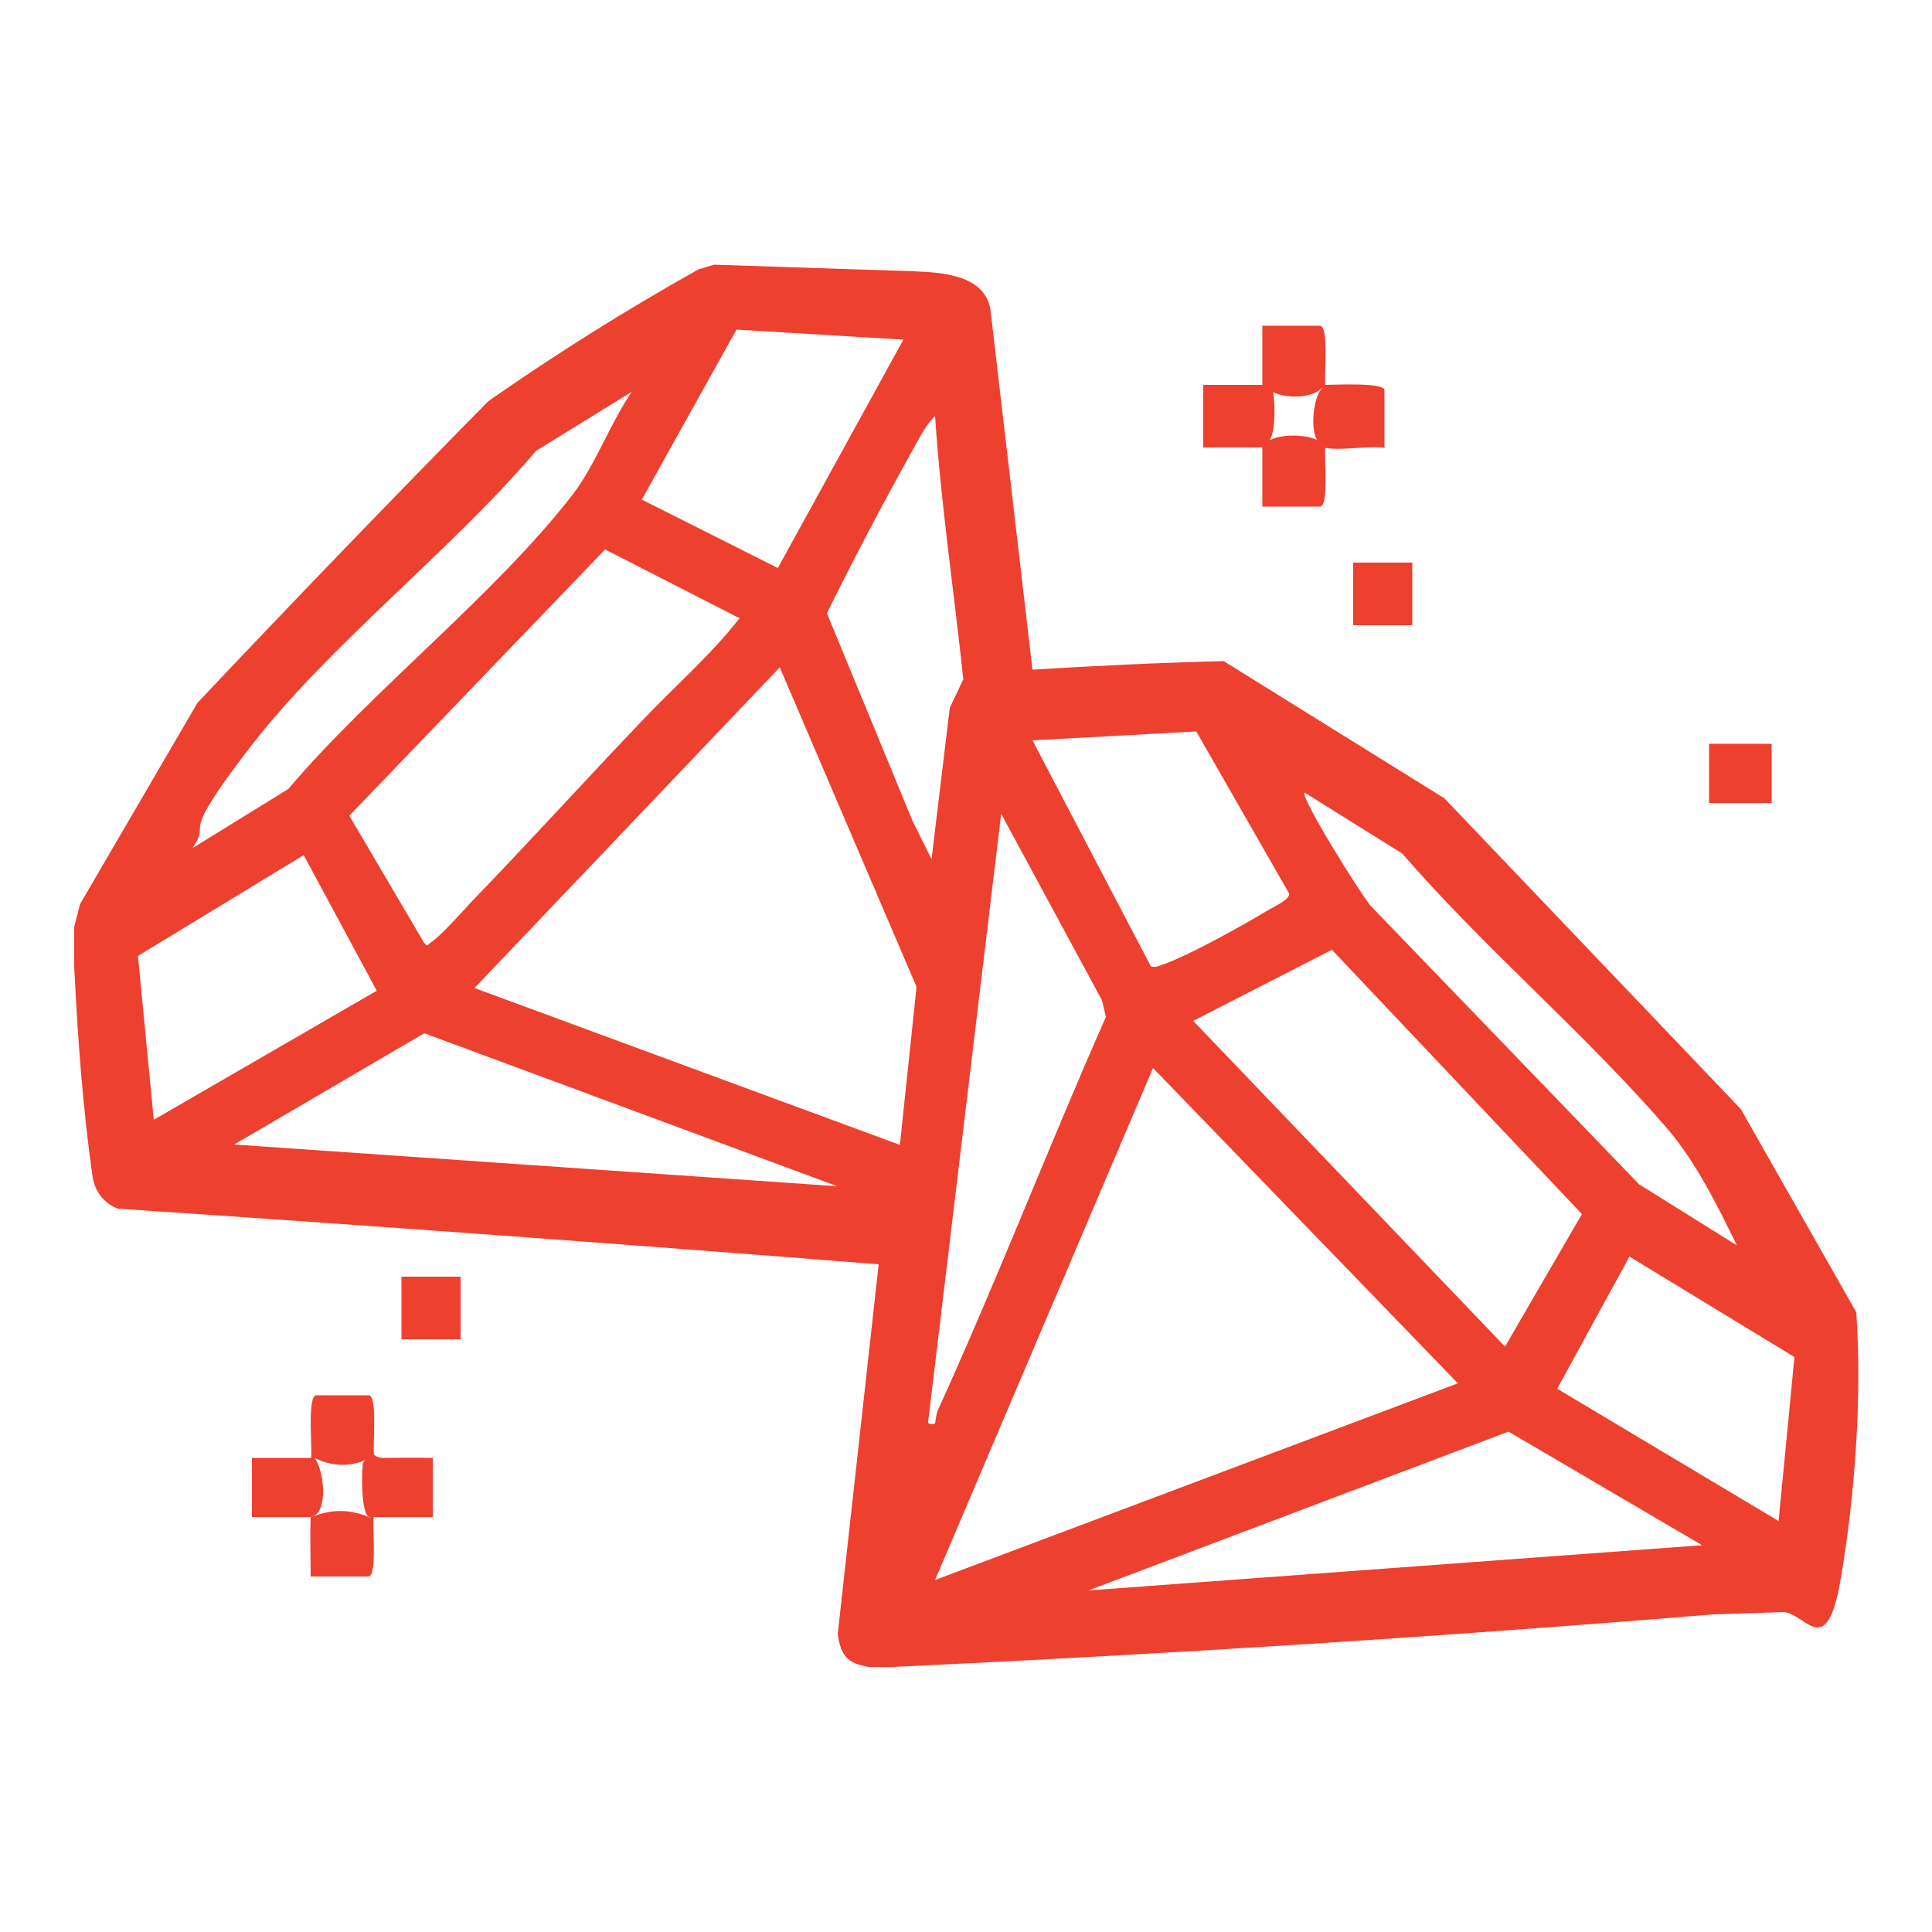 <?xml version="1.0" encoding="UTF-8"?>
<svg id="Layer_1" xmlns="http://www.w3.org/2000/svg" version="1.1" viewBox="0 0 500 500">
  <!-- Generator: Adobe Illustrator 29.3.0, SVG Export Plug-In . SVG Version: 2.1.0 Build 146)  -->
  <defs>
    <style>
      .st0 {
        fill: #ee402f;
      }
    </style>
  </defs>
  <path class="st0" d="M19.1,240.3l1.6-6.3,30.4-52.1c25-26.5,50.1-52.5,75.3-78.1,17.5-12.2,35.6-23.6,54.4-34.1l4-1.2,51.5,1.7c7.5.3,18.3.9,20,9.7l10.9,93.4c16.5-1,32.9-1.8,49.5-2.2l57.1,35.5,76.7,80.4,29.9,52.6c1.5,21.9-.3,47-4,68.9s-9.2,8.8-14.9,8.7l-18.1.6c-70.7,5.8-141.5,10.3-212.2,13.6h-6.3c-5.7-.9-7.3-3-8.1-8.5l10.6-95.7c-65.4-5.2-131.1-10-196.9-14.4-3.5-1.3-5.9-4.4-6.5-8-2.6-18-3.9-36.5-4.8-54.6v-9.9h-.1ZM233.8,87.9l-43.2-2.6-24.5,44,35.2,17.7,32.5-59.1ZM163.5,101.4l-24.8,15.3c-21.7,25.6-53.4,50.1-73.6,76.2s-9.8,18.6-15.3,26.6l24.8-15.3c21.7-25.6,53.4-50.1,73.6-76.2,5.8-7.5,9.8-18.6,15.3-26.6ZM241.1,222.2l4.7-39,3.5-7.4c-2.4-22.7-5.8-45.4-7.3-68.1-2.3,2.1-4.1,5.7-5.6,8.4-7.8,14-15.3,28.2-22.4,42.6l22.1,53.6,4.9,9.9h.1ZM191.4,160l-34.8-17.8-66.2,68.9,19.3,32.8c1.1,1.4.9.6,1.8,0,2.6-1.7,7.9-7.7,10.4-10.4,14.9-15.4,29.4-31.4,44.2-46.9,8.4-8.9,17.7-16.9,25.3-26.6h0ZM232.9,296.2l4.3-40.8-35.4-82.7-79,83,110.1,40.6h0ZM298,250.1c1.2.4,2.2-.3,3.3-.6,6.9-2.5,20.7-10.2,27.3-14.2,1.2-.7,5.4-2.6,5-4.1l-24-41.9-42.4,2.3,30.7,58.6h.1ZM449.5,322.3c-5-10.2-10.6-21.6-18-30.2-21-24.4-47.4-46.7-68.6-71.2l-25.3-15.8c-1.1,1.3,14.8,26.7,17.1,29.3l69.5,72.1,25.3,15.8h0ZM242,368.3c.1-.1.2-2.2.7-3.3,15.3-33.6,28.6-68.1,43.5-101.8l-1-4.3-26.1-48.3-18.9,157.4c-.1.8,1.7.5,1.8.4h0ZM78.6,221.3l-42.9,26.1,4.1,42.4,57.7-33.4-18.9-35.1h0ZM344.7,245.8l-35.9,18.4,80.7,84.3,19.9-34.3-64.7-68.4h0ZM216.7,307l-106.9-39.6-49.2,28.8,156.1,10.8h0ZM242,408.9l135.3-50.9-78.9-81.6-56.4,132.5ZM460.3,393.6l4.1-42.4-42.7-26-18.7,34.2,57.4,34.3h0ZM440.5,399.9l-50.1-29.4-108.7,41.1,158.8-11.7Z"/>
  <path class="st0" d="M343,99.6c1.1,1.3.6,1.8-.9.9-3.3,3-10.9,2.7-14.4,0l1.8,1c.5,3,.8,12.1-1.8,13.4,1.5-3,12.7-2.8,14.4,0,1.2-.7,1.6-.3.9.9-.4,2.4,1,15.3-1.4,15.3h-14.9v-15.3h-15.3v-16.2h15.3v-15.3h14.9c2.4,0,1,13,1.4,15.3Z"/>
  <path class="st0" d="M343,99.6c2.4,0,15.3-.7,15.3,1.4v14.9c-4.6-.6-11,.8-15.3,0s-.8-.2-.9-.9c-3.5-1.3-2.4-12.3,0-14.4.2,0,.7-.9.9-.9h0Z"/>
  <rect class="st0" x="442.3" y="192.5" width="16.2" height="15.3"/>
  <rect class="st0" x="350.2" y="145.6" width="15.3" height="16.2"/>
  <path class="st0" d="M96.7,376.4c1.2,1.2.7,1.7-.9.9-4.7,2.4-9.7,2.4-14.4,0-.2.8-.5.8-.9,0,.4-2.4-1.1-16.2,1.4-16.2h13.5c2.4,0,1,13,1.4,15.3h0Z"/>
  <path class="st0" d="M96.7,376.4c0,0,1,.9,2.2.9,4.4,0,8.8-.1,13.1,0v15.3h-15.3c-.2.8-.5.8-.9,0-2.6.2-2.2-13.5-1.8-14.1s1-1.1,1.8-1.3c.2,0,.7-.9.9-.9h0Z"/>
  <rect class="st0" x="103.9" y="330.4" width="15.3" height="16.2"/>
  <path class="st0" d="M80.5,377.3h.9c2.5,3.1,3.7,14.4-.9,15.3h-15.3v-15.3h15.3Z"/>
  <path class="st0" d="M95.8,392.7h.9c-.4,2.4,1,15.3-1.4,15.3h-14.9c0-5.1-.2-10.2,0-15.3,5.2-2.2,10.2-2.2,15.3,0h0Z"/>
</svg>